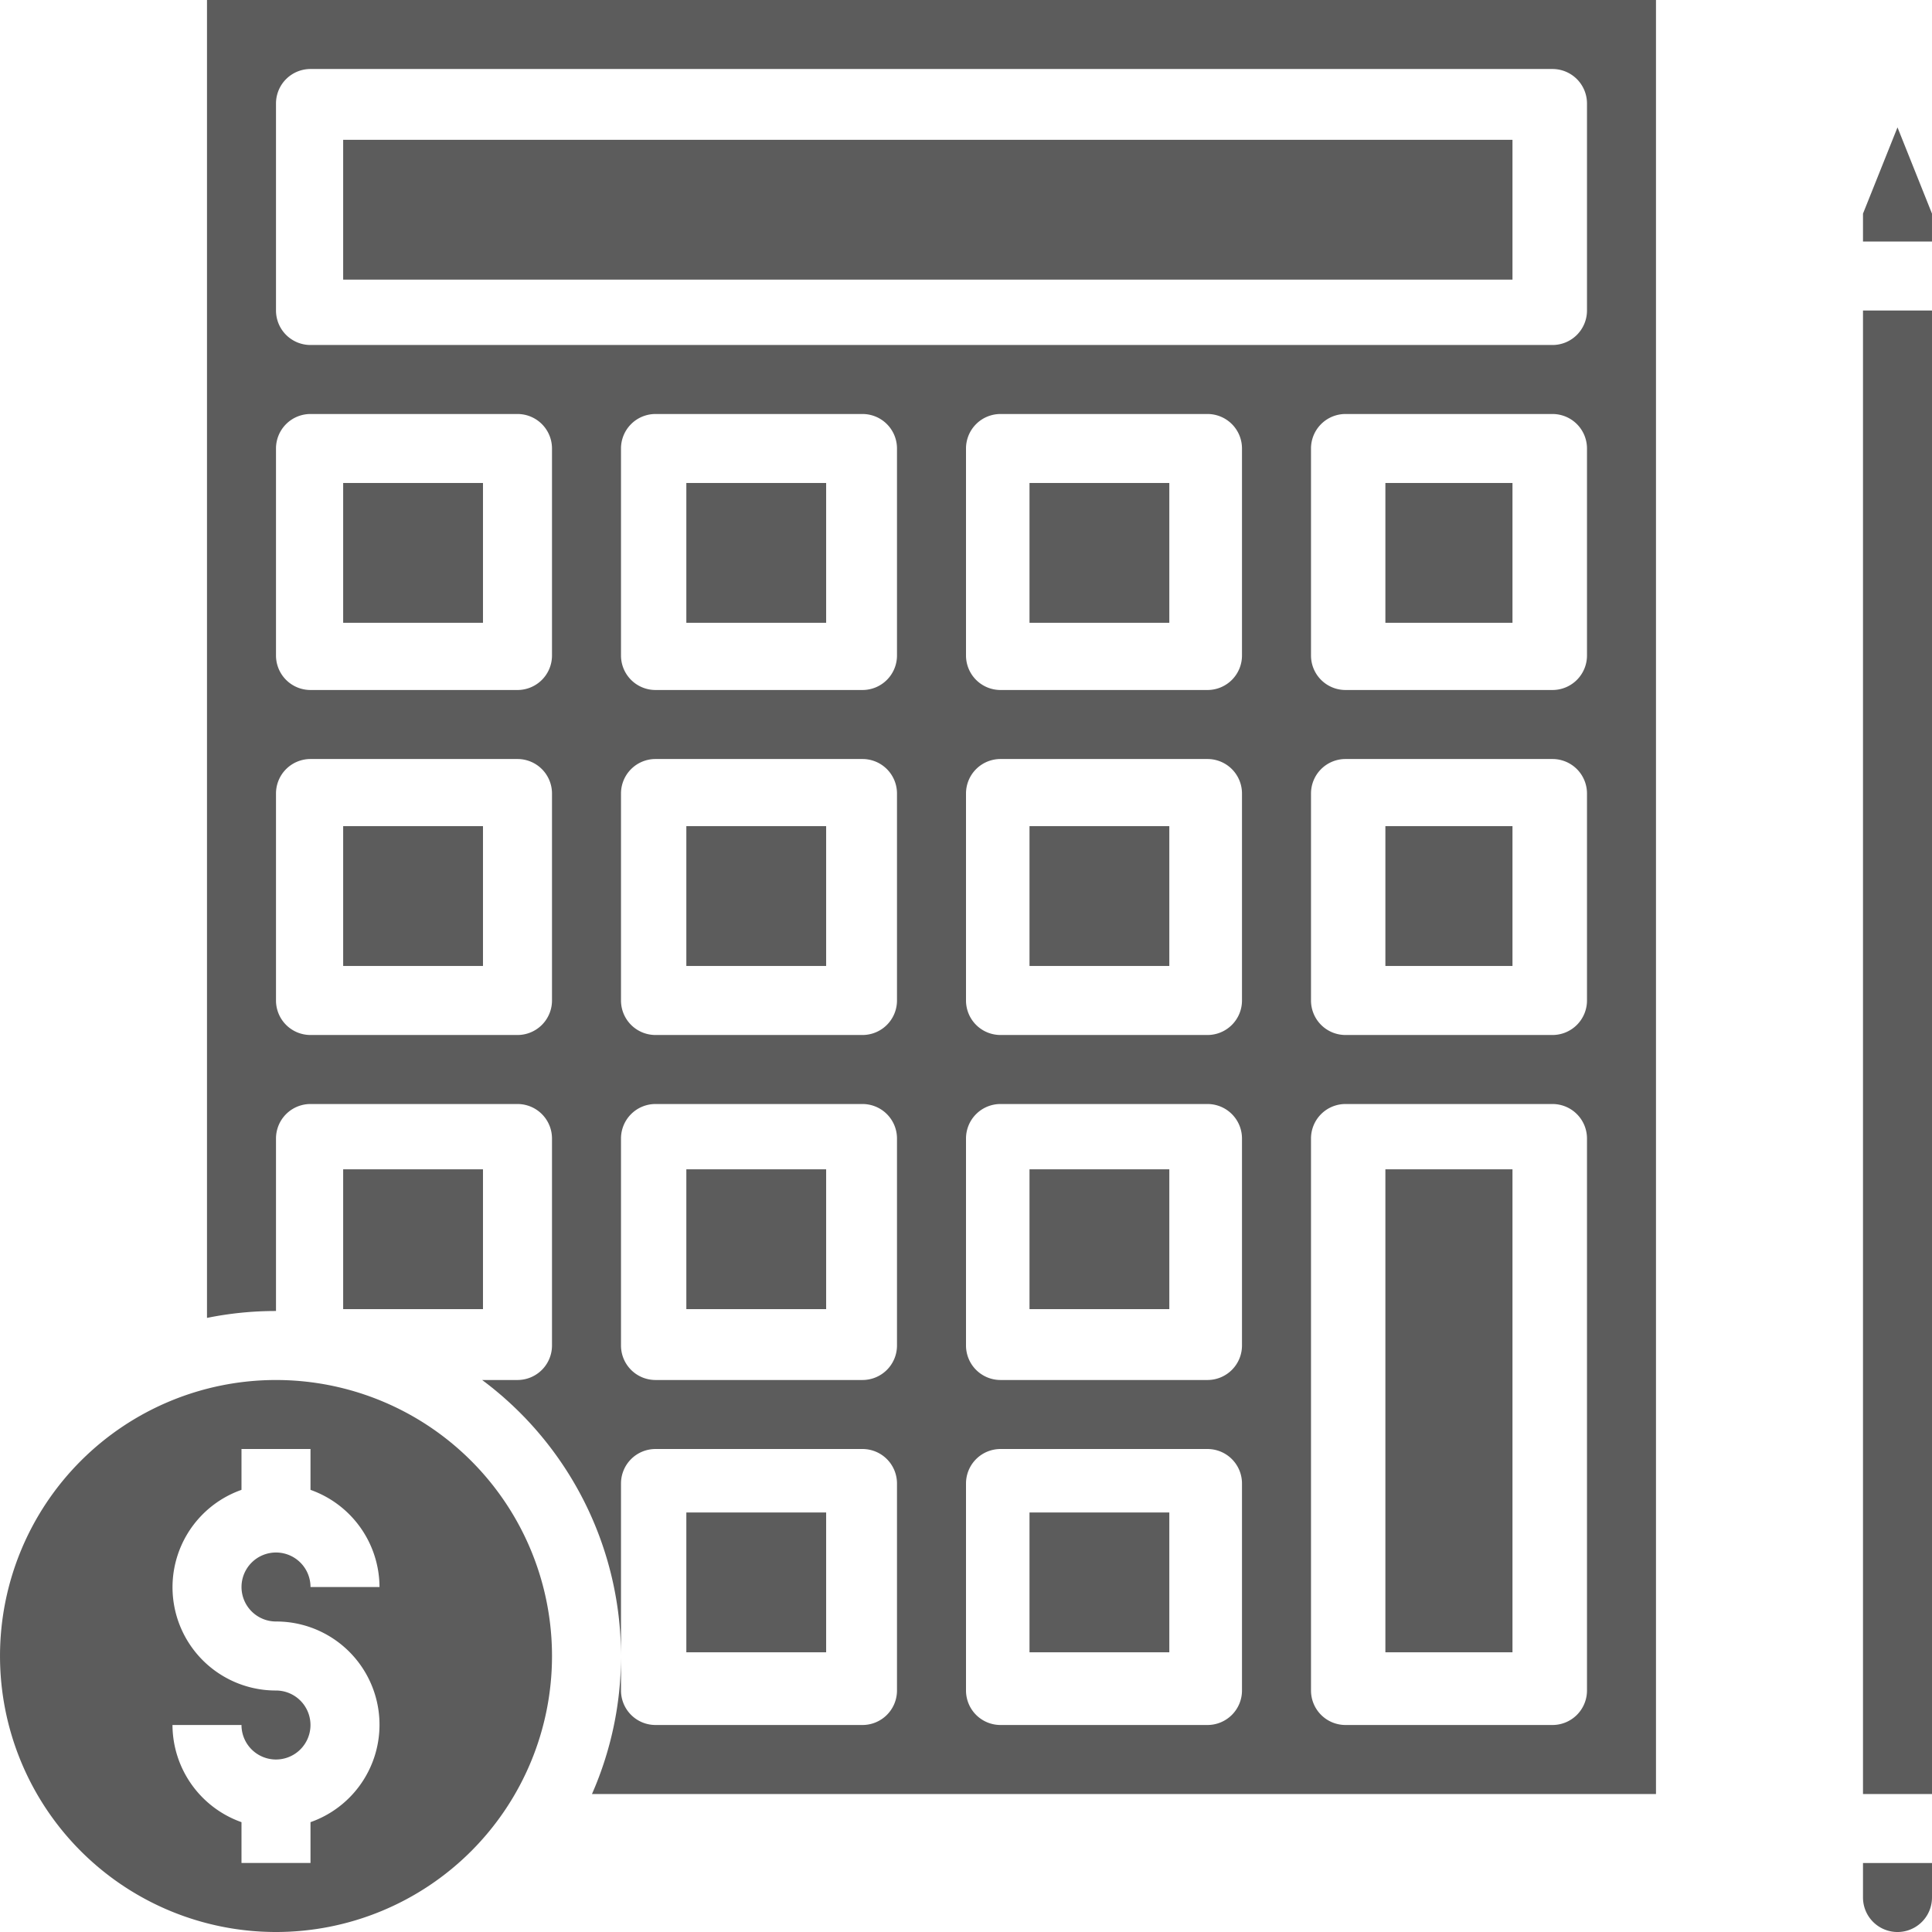 <svg xmlns="http://www.w3.org/2000/svg" width="152.007" height="152.007" viewBox="0 0 152.007 152.007">
  <g id="noun_finance_1959360" transform="translate(-4 -4)">
    <g id="Group_16" data-name="Group 16" transform="translate(4 4)">
      <rect id="Rectangle_1" data-name="Rectangle 1" width="11" height="11" transform="translate(54 38)" fill="#5c5c5c"/>
      <path id="Path_18" data-name="Path 18" d="M25.715,44A21.715,21.715,0,1,0,47.431,65.715,21.715,21.715,0,0,0,25.715,44Zm0,19A8.124,8.124,0,0,1,28.43,78.788V82H23V78.788a8.143,8.143,0,0,1-5.429-7.644H23a2.714,2.714,0,1,0,2.714-2.714A8.124,8.124,0,0,1,23,52.643V49.429H28.43v3.214a8.143,8.143,0,0,1,5.429,7.644H28.43A2.714,2.714,0,1,0,25.715,63Z" transform="translate(-4 64.577)" fill="#5c5c5c"/>
      <rect id="Rectangle_2" data-name="Rectangle 2" width="11" height="11" transform="translate(81 65)" fill="#5c5c5c"/>
      <rect id="Rectangle_3" data-name="Rectangle 3" width="11" height="11" transform="translate(54 65)" fill="#5c5c5c"/>
      <rect id="Rectangle_4" data-name="Rectangle 4" width="11" height="11" transform="translate(81 92)" fill="#5c5c5c"/>
      <rect id="Rectangle_5" data-name="Rectangle 5" width="11" height="11" transform="translate(81 119)" fill="#5c5c5c"/>
      <rect id="Rectangle_6" data-name="Rectangle 6" width="11" height="11" transform="translate(54 119)" fill="#5c5c5c"/>
      <rect id="Rectangle_7" data-name="Rectangle 7" width="11" height="11" transform="translate(54 92)" fill="#5c5c5c"/>
      <rect id="Rectangle_8" data-name="Rectangle 8" width="11" height="11" transform="translate(27 92)" fill="#5c5c5c"/>
      <rect id="Rectangle_9" data-name="Rectangle 9" width="11" height="11" transform="translate(27 65)" fill="#5c5c5c"/>
      <rect id="Rectangle_10" data-name="Rectangle 10" width="11" height="11" transform="translate(27 38)" fill="#5c5c5c"/>
      <rect id="Rectangle_11" data-name="Rectangle 11" width="11" height="11" transform="translate(81 38)" fill="#5c5c5c"/>
      <rect id="Rectangle_12" data-name="Rectangle 12" width="10" height="11" transform="translate(109 38)" fill="#5c5c5c"/>
      <rect id="Rectangle_13" data-name="Rectangle 13" width="92" height="11" transform="translate(27 11)" fill="#5c5c5c"/>
      <path id="Path_19" data-name="Path 19" d="M10,4V107.691a27.1,27.1,0,0,1,5.429-.543V93.576a2.714,2.714,0,0,1,2.714-2.714H34.43a2.714,2.714,0,0,1,2.714,2.714v16.286a2.714,2.714,0,0,1-2.714,2.714H31.647a27.1,27.1,0,0,1,10.926,21.715V120.72a2.714,2.714,0,0,1,2.714-2.714H61.574a2.714,2.714,0,0,1,2.714,2.714v16.286a2.714,2.714,0,0,1-2.714,2.714H45.287a2.714,2.714,0,0,1-2.714-2.714v-2.714a26.954,26.954,0,0,1-2.284,10.86l83.716,0V4ZM37.144,82.718a2.714,2.714,0,0,1-2.714,2.714H18.143a2.714,2.714,0,0,1-2.714-2.714V66.432a2.714,2.714,0,0,1,2.714-2.714H34.43a2.714,2.714,0,0,1,2.714,2.714Zm0-27.144a2.714,2.714,0,0,1-2.714,2.714H18.143a2.714,2.714,0,0,1-2.714-2.714V39.287a2.714,2.714,0,0,1,2.714-2.714H34.43a2.714,2.714,0,0,1,2.714,2.714Zm27.144,54.288a2.714,2.714,0,0,1-2.714,2.714H45.287a2.714,2.714,0,0,1-2.714-2.714V93.576a2.714,2.714,0,0,1,2.714-2.714H61.574a2.714,2.714,0,0,1,2.714,2.714Zm0-27.144a2.714,2.714,0,0,1-2.714,2.714H45.287a2.714,2.714,0,0,1-2.714-2.714V66.432a2.714,2.714,0,0,1,2.714-2.714H61.574a2.714,2.714,0,0,1,2.714,2.714Zm0-27.144a2.714,2.714,0,0,1-2.714,2.714H45.287a2.714,2.714,0,0,1-2.714-2.714V39.287a2.714,2.714,0,0,1,2.714-2.714H61.574a2.714,2.714,0,0,1,2.714,2.714Zm27.144,81.432a2.714,2.714,0,0,1-2.714,2.714H72.432a2.714,2.714,0,0,1-2.714-2.714V120.72a2.714,2.714,0,0,1,2.714-2.714H88.718a2.714,2.714,0,0,1,2.714,2.714Zm0-27.144a2.714,2.714,0,0,1-2.714,2.714H72.432a2.714,2.714,0,0,1-2.714-2.714V93.576a2.714,2.714,0,0,1,2.714-2.714H88.718a2.714,2.714,0,0,1,2.714,2.714Zm0-27.144a2.714,2.714,0,0,1-2.714,2.714H72.432a2.714,2.714,0,0,1-2.714-2.714V66.432a2.714,2.714,0,0,1,2.714-2.714H88.718a2.714,2.714,0,0,1,2.714,2.714Zm0-27.144a2.714,2.714,0,0,1-2.714,2.714H72.432a2.714,2.714,0,0,1-2.714-2.714V39.287a2.714,2.714,0,0,1,2.714-2.714H88.718a2.714,2.714,0,0,1,2.714,2.714Zm27.144,81.432a2.714,2.714,0,0,1-2.714,2.714H99.576a2.714,2.714,0,0,1-2.714-2.714V93.576a2.714,2.714,0,0,1,2.714-2.714h16.286a2.714,2.714,0,0,1,2.714,2.714Zm0-54.288a2.714,2.714,0,0,1-2.714,2.714H99.576a2.714,2.714,0,0,1-2.714-2.714V66.432a2.714,2.714,0,0,1,2.714-2.714h16.286a2.714,2.714,0,0,1,2.714,2.714Zm0-27.144a2.714,2.714,0,0,1-2.714,2.714H99.576a2.714,2.714,0,0,1-2.714-2.714V39.287a2.714,2.714,0,0,1,2.714-2.714h16.286a2.714,2.714,0,0,1,2.714,2.714Zm0-27.144a2.714,2.714,0,0,1-2.714,2.714H18.143a2.714,2.714,0,0,1-2.714-2.714V12.143a2.714,2.714,0,0,1,2.714-2.714h97.719a2.714,2.714,0,0,1,2.714,2.714Z" transform="translate(6.286 -4)" fill="#5c5c5c"/>
      <rect id="Rectangle_14" data-name="Rectangle 14" width="10" height="38" transform="translate(109 92)" fill="#5c5c5c"/>
      <rect id="Rectangle_15" data-name="Rectangle 15" width="10" height="11" transform="translate(109 65)" fill="#5c5c5c"/>
      <path id="Path_20" data-name="Path 20" d="M58,22.1h5.429V138.82H58Zm0-7.622,2.714-6.786,2.714,6.786v2.193H58Zm5.429,132.485a2.714,2.714,0,1,1-5.429,0v-2.714h5.429Z" transform="translate(88.578 2.33)" fill="#5c5c5c"/>
    </g>
  </g>
</svg>

